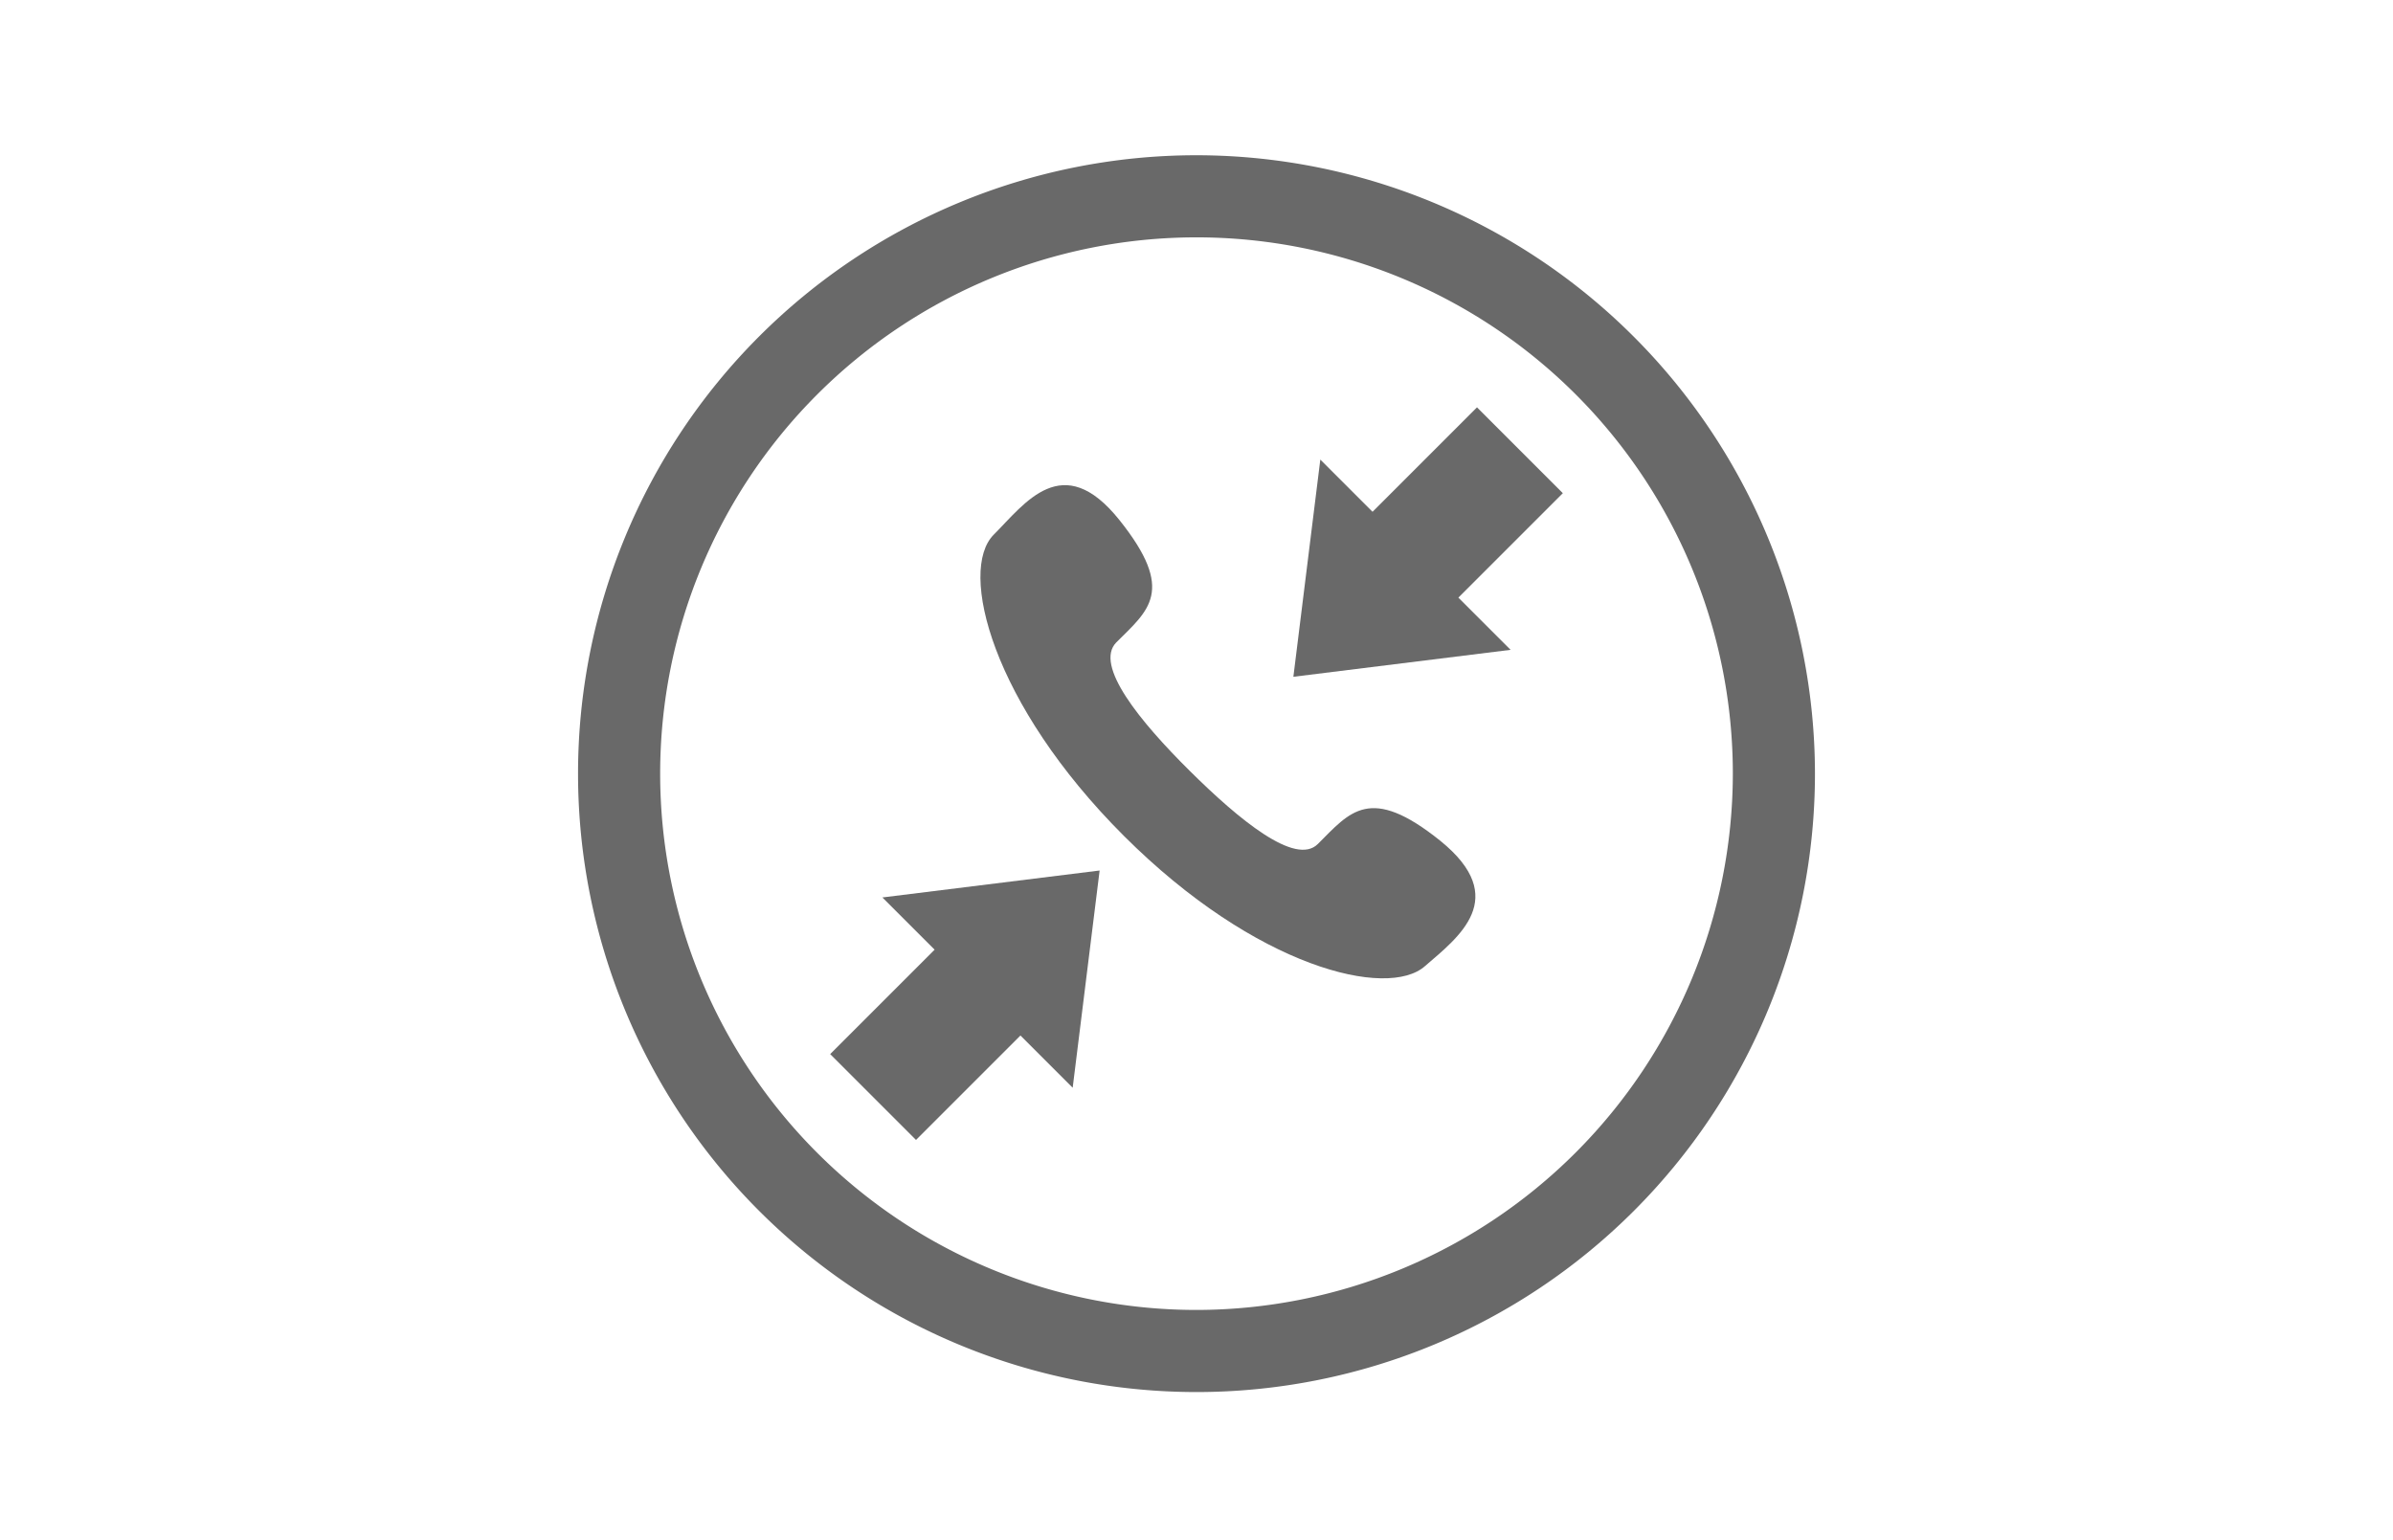 <svg xmlns="http://www.w3.org/2000/svg" viewBox="0 0 186.5 120"><defs><style>.cls-1{fill:#696969;}.cls-2{fill:none;}</style></defs><g id="Calque_2" data-name="Calque 2"><g id="Calque_1_-_copie_3" data-name="Calque 1 - copie 3"><path class="cls-1" d="M93.25,12.1a48.2,48.2,0,1,0,48.2,48.2A48.25,48.25,0,0,0,93.25,12.1Zm0,90a41.8,41.8,0,1,1,41.8-41.8A41.85,41.85,0,0,1,93.25,102.1Z"/><path class="cls-1" d="M112.26,65.54c-5.51-4.43-7.05-2.25-9.55.24-1.74,1.75-6.15-1.89-10-5.71s-7.46-8.22-5.71-10c2.5-2.5,4.67-4,.24-9.54s-7.37-1.28-9.79,1.14c-2.79,2.79-.15,13.2,10.14,23.48s20.57,12.75,23.48,10.14C113.66,73.05,117.76,70,112.26,65.54Z"/><polygon class="cls-1" points="115.11 31.75 106.97 39.89 102.9 35.82 100.8 52.75 117.73 50.65 113.66 46.58 121.8 38.44 115.11 31.75"/><polygon class="cls-1" points="72.84 74.02 64.7 82.16 71.39 88.85 79.53 80.71 83.6 84.78 85.7 67.85 68.77 69.95 72.84 74.02"/><rect class="cls-2" width="186.5" height="120"/></g></g></svg>